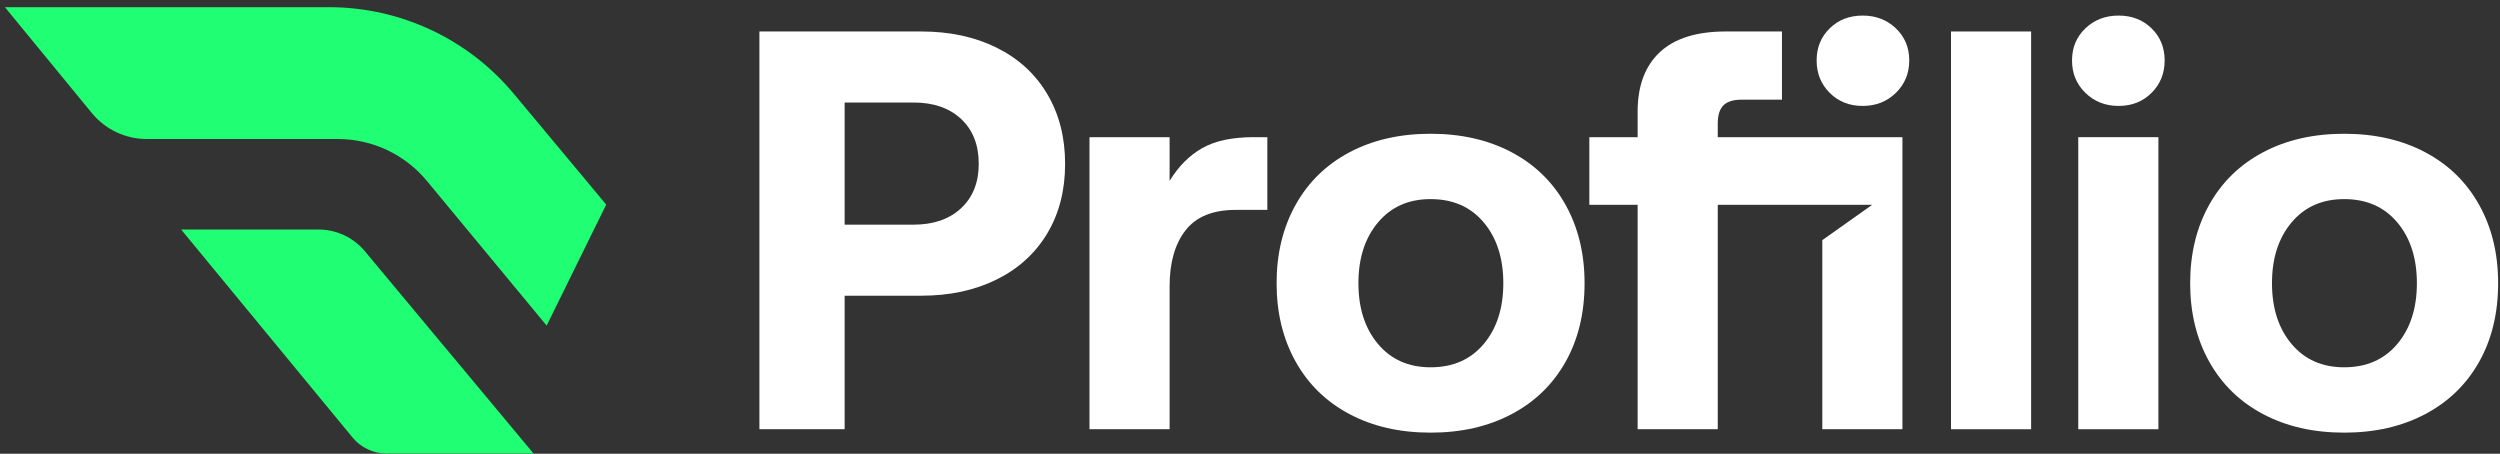 <?xml version="1.0" encoding="UTF-8" standalone="no"?>
<svg
   version="1.1"
   width="562"
   height="102"
   viewBox="0 0 562 102"
   id="svg202"
   sodipodi:docname="logo.svg"
   inkscape:version="1.2 (dc2aedaf03, 2022-05-15)"
   xmlns:inkscape="http://www.inkscape.org/namespaces/inkscape"
   xmlns:sodipodi="http://sodipodi.sourceforge.net/DTD/sodipodi-0.dtd"
   xmlns="http://www.w3.org/2000/svg"
   xmlns:svg="http://www.w3.org/2000/svg">
  <rect x="0" y="0" width="562" height="102" fill="#333333" stroke="none"/>
  <sodipodi:namedview
     id="namedview204"
     pagecolor="#ffffff"
     bordercolor="#000000"
     borderopacity="0.25"
     inkscape:showpageshadow="2"
     inkscape:pageopacity="0.0"
     inkscape:pagecheckerboard="0"
     inkscape:deskcolor="#d1d1d1"
     showgrid="false"
     inkscape:zoom="1.166"
     inkscape:cx="750"
     inkscape:cy="500"
     inkscape:window-width="2560"
     inkscape:window-height="1369"
     inkscape:window-x="2552"
     inkscape:window-y="-8"
     inkscape:window-maximized="1"
     inkscape:current-layer="svg202" />
  <defs
     id="defs172">
    <clipPath
       id="clip_19">
      <path
         transform="matrix(1,0,0,-1,0,1000)"
         d="M 0,1000 H 1500 V 0 H 0 Z"
         id="path169" />
    </clipPath>
  </defs>
  <g
     id="g200"
     transform="translate(-473.413,-449.4)">
    <g
       clip-path="url(#clip_19)"
       id="g198">
      <path
         transform="matrix(1,0,0,-1,689.474,496.201)"
         d="m 0,0 c -2.64,-2.469 -6.216,-3.704 -10.729,-3.704 h -15.457 v 27.461 h 15.457 C -6.216,23.757 -2.64,22.522 0,20.055 2.641,17.585 3.96,14.221 3.96,9.963 3.96,5.79 2.641,2.47 0,0 m 7.984,36.085 c -4.897,2.427 -10.538,3.64 -16.925,3.64 H -45.346 V -49.69 h 19.16 v 30.017 h 17.245 c 6.387,0 12.028,1.215 16.925,3.641 4.895,2.427 8.686,5.876 11.369,10.347 2.68,4.47 4.022,9.687 4.022,15.648 0,5.961 -1.342,11.198 -4.022,15.71 -2.683,4.513 -6.474,7.985 -11.369,10.412"
         fill="#ffffff"
         id="path176" />
      <path
         transform="matrix(1,0,0,-1,743.621,482.727)"
         d="M 0,0 C -2.894,-1.659 -5.321,-4.109 -7.28,-7.344 V 2.492 H -25.291 V -63.164 H -7.28 v 32.189 c 0,5.279 1.193,9.452 3.576,12.517 2.385,3.067 6.131,4.6 11.242,4.6 h 7.153 V 2.492 H 11.624 C 6.771,2.492 2.896,1.661 0,0"
         fill="#ffffff"
         id="path178" />
      <path
         transform="matrix(1,0,0,-1,806.95,526.732)"
         d="m 0,0 c -2.936,-3.491 -6.918,-5.237 -11.942,-5.237 -4.939,0 -8.879,1.746 -11.817,5.237 -2.936,3.491 -4.406,8.048 -4.406,13.67 0,5.618 1.47,10.176 4.406,13.667 2.938,3.491 6.878,5.237 11.817,5.237 5.024,0 9.006,-1.746 11.942,-5.237 C 2.938,23.846 4.408,19.288 4.408,13.67 4.408,8.048 2.938,3.491 0,0 m 6.26,43.112 c -5.236,2.767 -11.304,4.151 -18.202,4.151 -6.898,0 -12.965,-1.384 -18.202,-4.151 -5.237,-2.768 -9.283,-6.707 -12.135,-11.815 -2.854,-5.111 -4.28,-10.987 -4.28,-17.627 0,-6.643 1.426,-12.519 4.28,-17.63 2.852,-5.108 6.898,-9.048 12.135,-11.815 5.237,-2.767 11.304,-4.151 18.202,-4.151 6.898,0 12.966,1.384 18.202,4.151 5.238,2.767 9.282,6.685 12.136,11.753 2.851,5.066 4.277,10.962 4.277,17.692 0,6.64 -1.426,12.516 -4.277,17.627 -2.854,5.108 -6.898,9.047 -12.136,11.815"
         fill="#ffffff"
         id="path180" />
      <path
         transform="matrix(1,0,0,-1,0,1000)"
         d="m 911.997,454.109 h 18.011 v 89.415 h -18.011 z"
         fill="#ffffff"
         id="path182" />
      <path
         transform="matrix(1,0,0,-1,949.679,452.901)"
         d="m 0,0 c -2.98,0 -5.472,-0.957 -7.473,-2.874 -2.001,-1.914 -3.001,-4.322 -3.001,-7.215 0,-2.897 1,-5.324 3.001,-7.283 2.001,-1.958 4.493,-2.938 7.473,-2.938 2.98,0 5.45,0.98 7.409,2.938 1.959,1.959 2.938,4.386 2.938,7.283 0,2.893 -0.979,5.301 -2.938,7.215 C 5.45,-0.957 2.98,0 0,0"
         fill="#ffffff"
         id="path184" />
      <path
         transform="matrix(1,0,0,-1,0,1000)"
         d="m 940.609,454.109 h 18.011 v 65.656 h -18.011 z"
         fill="#ffffff"
         id="path186" />
      <path
         transform="matrix(1,0,0,-1,1012.32,526.732)"
         d="m 0,0 c -2.936,-3.491 -6.918,-5.237 -11.942,-5.237 -4.939,0 -8.879,1.746 -11.815,5.237 -2.938,3.491 -4.408,8.048 -4.408,13.67 0,5.618 1.47,10.176 4.408,13.667 2.936,3.491 6.876,5.237 11.815,5.237 5.024,0 9.006,-1.746 11.942,-5.237 C 2.938,23.846 4.408,19.288 4.408,13.67 4.408,8.048 2.938,3.491 0,0 m 18.395,31.297 c -2.853,5.108 -6.897,9.047 -12.135,11.815 -5.236,2.767 -11.304,4.151 -18.202,4.151 -6.898,0 -12.965,-1.384 -18.202,-4.151 -5.237,-2.768 -9.283,-6.707 -12.135,-11.815 -2.854,-5.111 -4.28,-10.987 -4.28,-17.627 0,-6.643 1.426,-12.519 4.28,-17.63 2.852,-5.108 6.898,-9.048 12.135,-11.815 5.237,-2.767 11.304,-4.151 18.202,-4.151 6.898,0 12.966,1.384 18.202,4.151 5.238,2.767 9.282,6.685 12.135,11.753 2.852,5.066 4.278,10.962 4.278,17.692 0,6.64 -1.426,12.516 -4.278,17.627"
         fill="#ffffff"
         id="path188" />
      <path
         transform="matrix(1,0,0,-1,892.136,452.901)"
         d="m 0,0 c -2.981,0 -5.45,-0.957 -7.407,-2.874 -1.959,-1.914 -2.938,-4.322 -2.938,-7.215 0,-2.897 0.979,-5.324 2.938,-7.283 1.957,-1.958 4.426,-2.938 7.407,-2.938 2.98,0 5.472,0.98 7.473,2.938 2.001,1.959 3.003,4.386 3.003,7.283 0,2.893 -1.002,5.301 -3.003,7.215 C 5.472,-0.957 2.98,0 0,0"
         fill="#ffffff"
         id="path190" />
      <path
         transform="matrix(1,0,0,-1,859.564,477.17)"
         d="m 0,0 c 0,1.874 0.426,3.236 1.277,4.089 0.853,0.85 2.214,1.276 4.089,1.276 h 9.068 V 20.694 H 1.788 c -6.556,0 -11.495,-1.554 -14.818,-4.662 -3.32,-3.109 -4.981,-7.557 -4.981,-13.349 v -5.748 h -10.858 v -15.2 h 10.858 V -68.721 H 0 v 50.456 h 19.647 3.857 11.218 l -11.218,-7.946 v -42.51 H 41.515 V -3.065 H 0 Z"
         fill="#ffffff"
         id="path192" />
      <path
         transform="matrix(1,0,0,-1,474.518,451.013)"
         d="m 0,0 19.543,-23.8 c 3.035,-3.696 7.566,-5.838 12.348,-5.838 h 42.938 c 7.749,0 15.094,-3.455 20.035,-9.424 l 26.918,-32.516 13.387,27.199 -20.778,24.92 C 104.11,-7.129 88.885,0 72.831,0 Z"
         fill="#20ff73"
         id="path194" />
      <path
         transform="matrix(1,0,0,-1,514.135,500.998)"
         d="m 0,0 38.53,-46.75 c 1.882,-2.284 4.687,-3.607 7.647,-3.607 H 79.222 L 41.287,-4.865 C 38.717,-1.782 34.91,0 30.896,0 Z"
         fill="#20ff73"
         id="path196" />
    </g>
  </g>
</svg>
